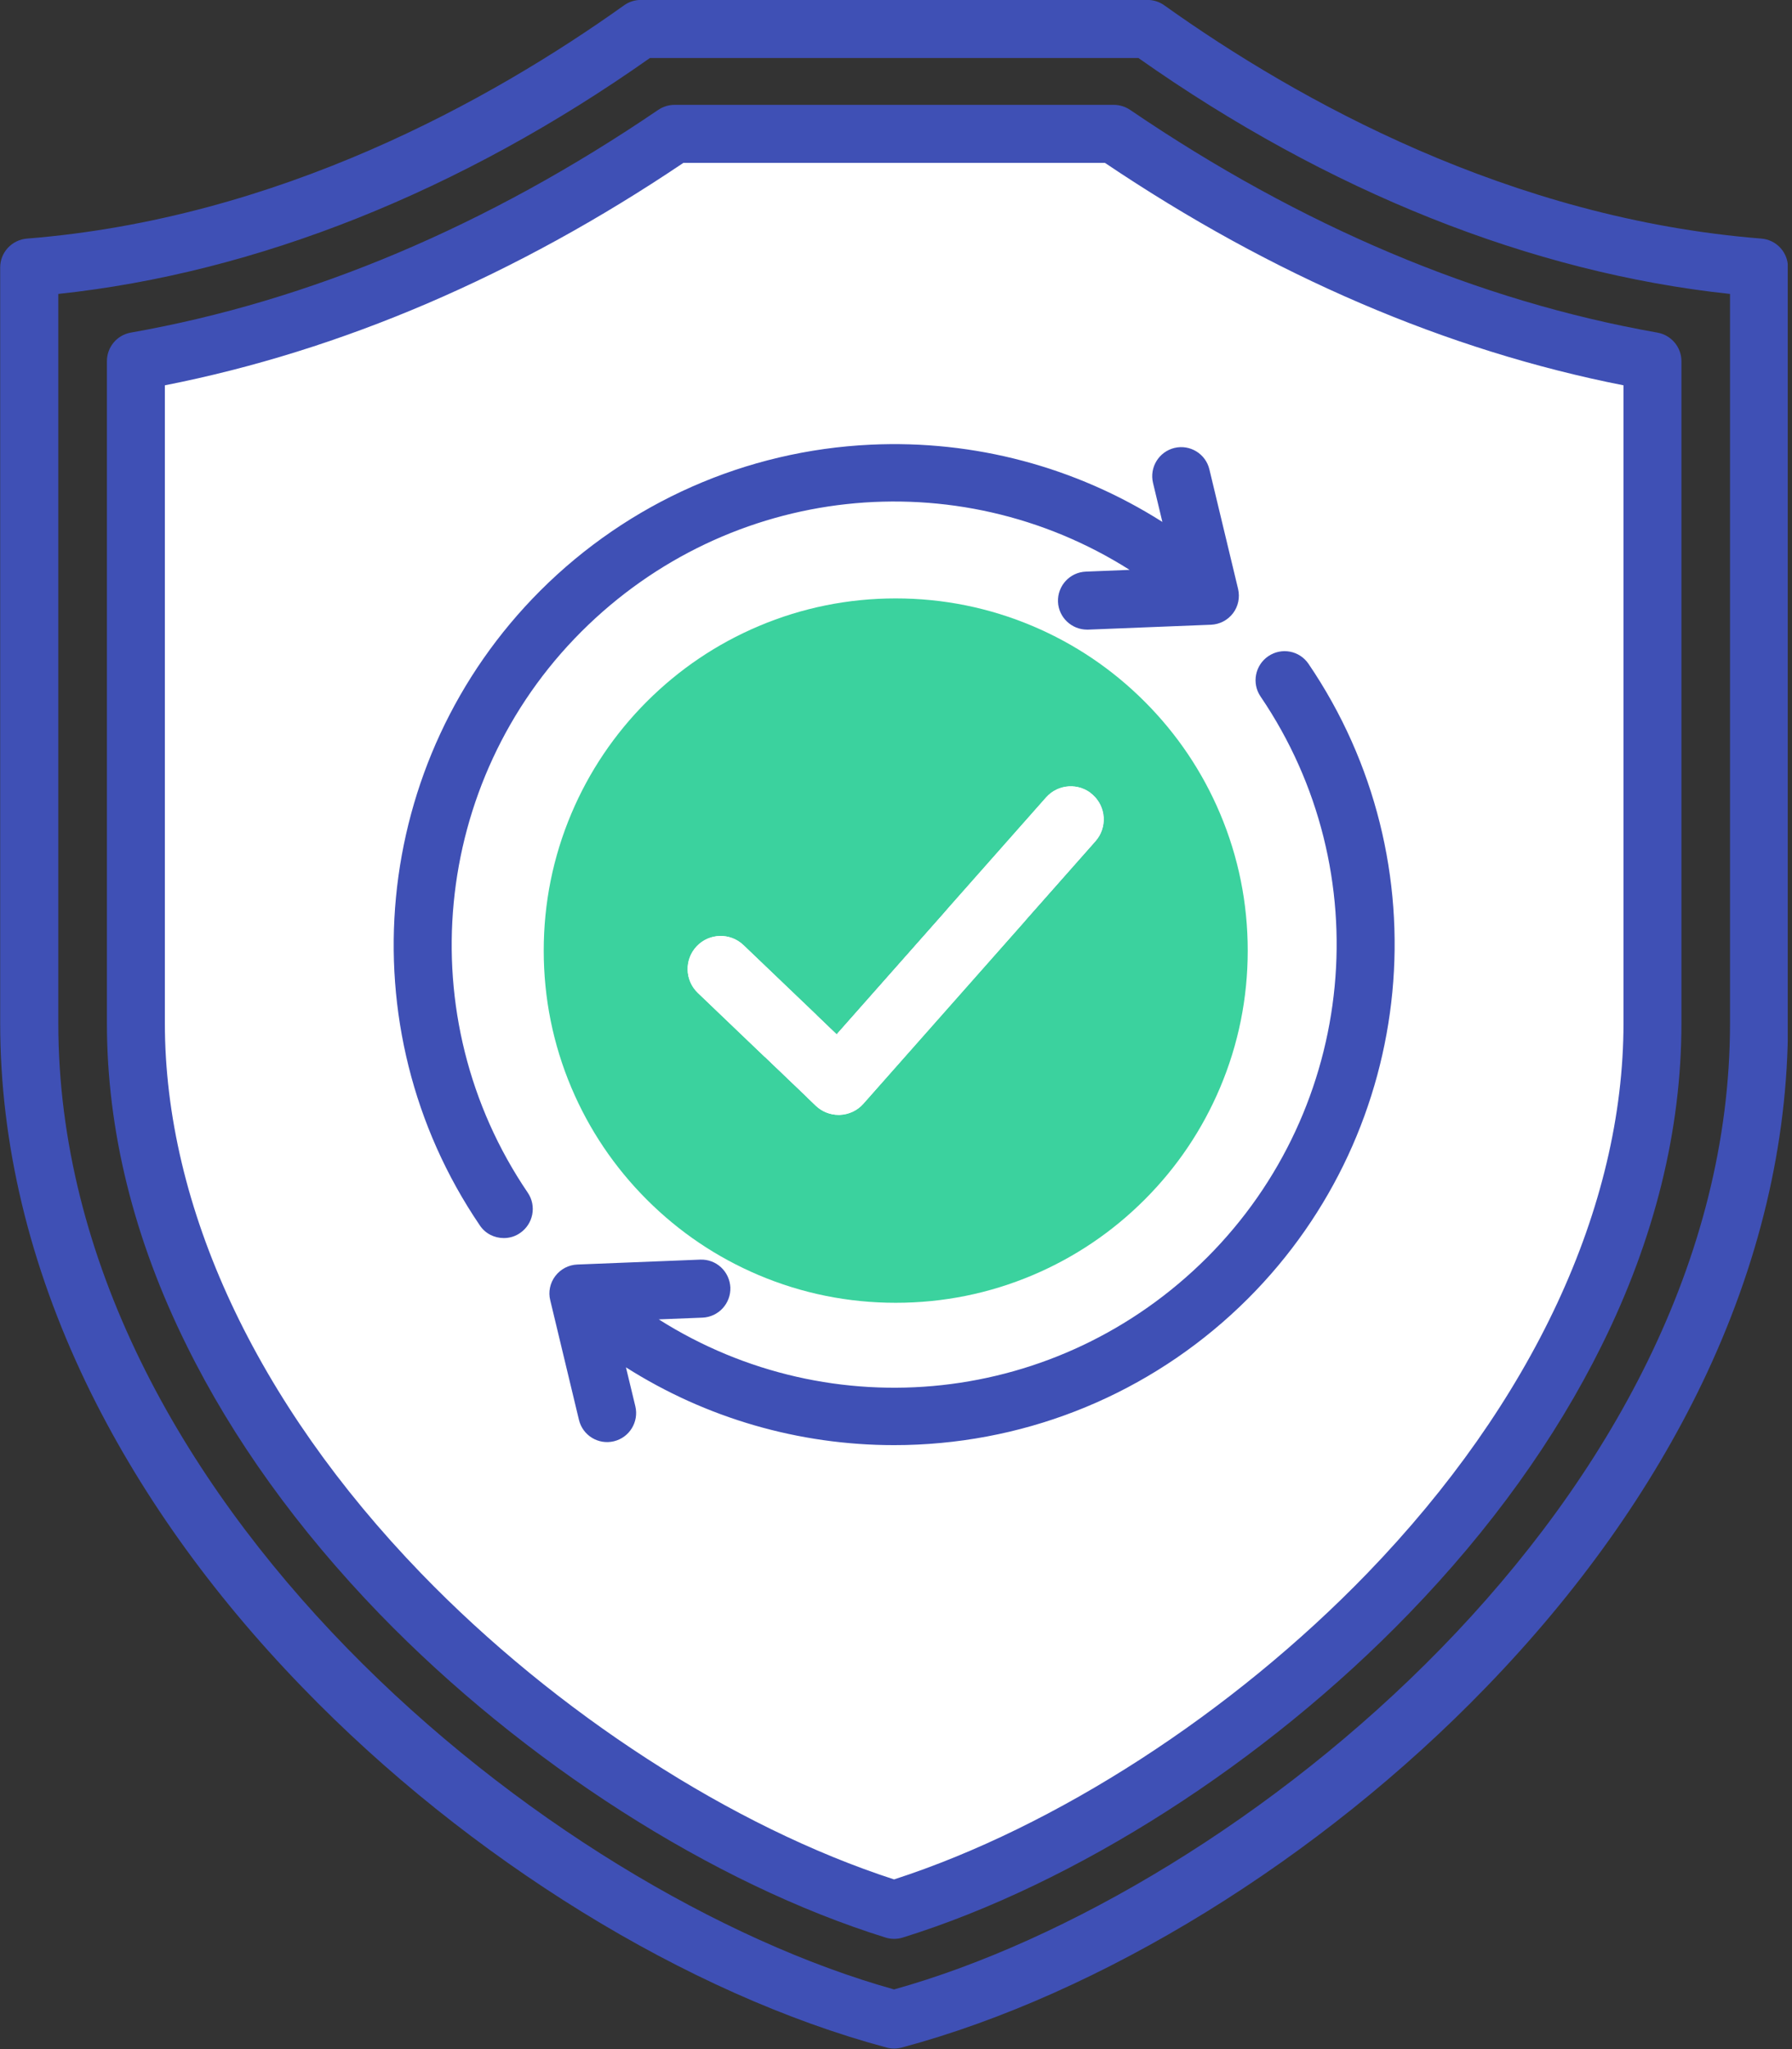 <svg xmlns="http://www.w3.org/2000/svg" xmlns:xlink="http://www.w3.org/1999/xlink" width="420" zoomAndPan="magnify" viewBox="0 0 315 360" height="480" preserveAspectRatio="xMidYMid meet" version="1.0"><rect x="0" y="0" width="315" height="360" fill="#333333" stroke="none"/><defs><clipPath id="574eab7b20"><path d="M 0 0 L 314.25 0 L 314.25 359.945 L 0 359.945 Z M 0 0 " clip-rule="nonzero"/></clipPath><clipPath id="c3fbfc96b1"><path d="M 95.578 105.133 L 219.328 105.133 L 219.328 228.883 L 95.578 228.883 Z M 95.578 105.133 " clip-rule="nonzero"/></clipPath></defs><path fill="#ffffff" d="M 106.605 155.492 C 105.715 154.172 103.902 153.805 102.574 154.695 C 101.242 155.59 100.863 157.406 101.762 158.746 L 127.762 197.418 C 128.215 198.09 128.938 198.555 129.711 198.672 C 129.84 198.688 130.008 198.711 130.168 198.711 C 130.844 198.711 131.488 198.48 132.012 198.055 L 205.52 138.383 C 206.77 137.367 206.98 135.539 205.957 134.285 C 204.938 133.035 203.117 132.84 201.859 133.859 L 130.816 191.52 Z M 228.207 117.863 C 233.844 126.156 237.977 135.359 240.41 145.082 C 242.773 154.539 243.5 164.359 242.574 174.059 C 240.68 193.941 231.969 212.465 217.836 226.59 C 202.699 241.723 182.598 250.609 161.211 251.613 C 159.859 251.676 158.512 251.703 157.16 251.703 C 140.879 251.703 124.941 247.102 111.203 238.375 L 106.641 235.48 L 109.551 247.574 C 109.926 249.133 108.957 250.715 107.395 251.09 C 105.832 251.461 104.266 250.488 103.891 248.93 L 98.844 227.902 C 98.629 227.066 98.836 226.184 99.355 225.504 C 99.891 224.801 100.695 224.379 101.578 224.344 L 123.152 223.484 C 124.777 223.418 126.129 224.656 126.199 226.281 C 126.266 227.887 124.992 229.246 123.391 229.309 L 108.695 229.891 L 114.625 233.645 C 146.25 253.664 187.27 248.91 213.727 222.469 C 226.895 209.309 235.012 192.039 236.781 173.516 C 237.645 164.477 236.965 155.324 234.762 146.512 C 232.492 137.445 228.641 128.863 223.387 121.133 C 222.48 119.805 222.848 117.988 224.176 117.086 C 225.508 116.188 227.305 116.535 228.207 117.863 Z M 191.246 108.434 C 191.191 108.434 191.141 108.434 191.086 108.434 C 189.535 108.434 188.219 107.199 188.16 105.641 C 188.098 104.035 189.359 102.676 190.965 102.609 L 205.652 102.02 L 199.73 98.27 C 168.109 78.25 127.086 83 100.629 109.441 C 87.461 122.605 79.344 139.875 77.574 158.398 C 76.711 167.438 77.391 176.59 79.594 185.402 C 81.863 194.469 85.715 203.047 90.969 210.777 C 91.875 212.113 91.496 213.922 90.172 214.828 C 89.695 215.152 89.137 215.328 88.559 215.328 C 87.586 215.328 86.695 214.852 86.148 214.051 C 80.516 205.754 76.387 196.551 73.953 186.824 C 71.59 177.367 70.859 167.547 71.785 157.848 C 73.68 137.969 82.387 119.445 96.52 105.32 C 111.66 90.191 131.762 81.305 153.145 80.309 C 170.785 79.484 188.254 84.082 203.152 93.543 L 207.715 96.438 L 204.805 84.336 C 204.43 82.777 205.398 81.195 206.961 80.824 C 208.523 80.449 210.09 81.426 210.465 82.98 L 215.504 103.969 C 215.699 104.812 215.535 105.715 215 106.414 C 214.465 107.117 213.664 107.539 212.777 107.574 Z M 28.555 65.551 C 61.102 59.141 91.465 45.266 118.895 26.809 L 119.449 26.438 L 194.91 26.438 L 195.461 26.809 C 222.891 45.266 253.258 59.141 285.801 65.551 L 287.566 65.898 L 287.566 179.758 C 287.566 217.004 267.156 251.828 241.914 277.93 C 229.898 290.355 216.203 301.52 201.691 310.898 C 188.129 319.664 173.227 327.285 157.836 332.266 L 157.16 332.484 L 156.488 332.266 C 141.109 327.285 126.215 319.66 112.664 310.898 C 98.152 301.516 84.457 290.352 72.445 277.93 C 47.203 251.828 26.793 217.004 26.793 179.758 L 26.793 65.898 Z M 28.555 65.551 " fill-opacity="1" fill-rule="evenodd"/><g clip-path="url(#574eab7b20)"><path fill="#3f50b5" d="M 285.379 67.695 C 254.336 61.582 223.703 48.449 194.238 28.621 L 120.117 28.621 C 90.652 48.449 60.023 61.582 28.98 67.695 L 28.98 179.758 C 28.98 212.062 44.996 246.395 74.016 276.41 C 97.785 300.977 128.762 320.984 157.16 330.188 C 185.598 320.984 216.57 300.977 240.34 276.41 C 269.359 246.395 285.379 212.062 285.379 179.758 Z M 198.664 19.312 C 228.68 39.719 259.859 52.887 291.348 58.438 C 293.781 58.875 295.566 60.984 295.566 63.465 L 295.566 179.758 C 295.566 198.547 290.867 217.609 281.535 236.406 C 273.406 252.812 262.02 268.66 247.648 283.5 C 222.332 309.676 189.062 330.953 158.707 340.398 C 158.191 340.562 157.676 340.633 157.164 340.633 C 156.684 340.633 156.168 340.562 155.652 340.398 C 125.297 330.953 92.027 309.676 66.676 283.5 C 52.34 268.66 40.918 252.812 32.82 236.406 C 23.492 217.609 18.793 198.547 18.793 179.758 L 18.793 63.465 C 18.793 60.984 20.543 58.875 22.977 58.438 C 54.5 52.887 85.68 39.719 115.691 19.312 C 116.551 18.734 117.543 18.422 118.574 18.422 L 195.785 18.422 C 196.812 18.422 197.809 18.734 198.664 19.312 Z M 304.105 51.641 L 304.105 179.75 C 304.105 263.125 217.703 332.637 157.16 349.516 C 96.656 332.637 10.25 263.125 10.25 179.75 L 10.25 51.641 C 45.137 47.926 80.945 33.66 114.25 10.188 L 200.105 10.188 C 233.414 33.66 269.223 47.926 304.105 51.641 Z M 314.293 46.992 L 314.293 179.75 C 314.293 200.871 309.219 222.156 299.203 243.008 C 290.18 261.73 277.422 279.707 261.23 296.418 C 231.973 326.676 193.555 350.348 158.5 359.73 C 158.055 359.848 157.609 359.906 157.164 359.906 C 156.715 359.906 156.305 359.848 155.859 359.73 C 120.805 350.348 82.387 326.676 53.129 296.418 C 36.938 279.707 24.18 261.73 15.156 243.008 C 5.141 222.156 0.031 200.871 0.031 179.75 L 0.031 46.992 C 0.031 44.332 2.09 42.125 4.766 41.914 C 48.945 38.402 86.195 17.688 109.691 0.941 C 110.547 0.324 111.574 -0.012 112.641 -0.012 L 201.719 -0.012 C 202.781 -0.012 203.809 0.324 204.668 0.938 C 228.164 17.688 265.414 38.398 309.594 41.914 C 312.27 42.125 314.293 44.332 314.293 46.992 Z M 212.18 220.926 C 238.523 194.582 242.504 153.137 221.578 122.363 C 220 120.035 220.617 116.859 222.949 115.281 C 225.281 113.699 228.438 114.305 230.016 116.633 C 253.684 151.445 249.191 198.34 219.383 228.137 C 203.844 243.66 183.23 252.77 161.312 253.793 C 159.906 253.863 158.535 253.891 157.16 253.891 C 140.387 253.891 124.062 249.133 110.031 240.223 L 111.68 247.062 C 112.332 249.805 110.648 252.555 107.906 253.215 C 105.16 253.871 102.418 252.18 101.766 249.441 L 96.723 228.441 C 96.348 226.965 96.688 225.398 97.613 224.18 C 98.543 222.965 99.949 222.219 101.492 222.16 L 123.066 221.301 C 125.914 221.184 128.246 223.379 128.383 226.191 C 128.484 229.012 126.293 231.379 123.477 231.492 L 115.797 231.797 C 146.152 251.016 186.078 247 212.18 220.926 Z M 204.324 91.695 L 202.68 84.848 C 202.027 82.109 203.707 79.363 206.453 78.695 C 209.195 78.047 211.941 79.73 212.59 82.473 L 217.633 103.469 C 217.977 104.957 217.668 106.52 216.742 107.738 C 215.816 108.953 214.41 109.691 212.867 109.758 L 191.289 110.617 C 191.223 110.617 191.152 110.617 191.086 110.617 C 188.375 110.617 186.078 108.469 185.977 105.723 C 185.871 102.906 188.066 100.531 190.879 100.426 L 198.562 100.117 C 168.207 80.898 128.281 84.914 102.176 110.988 C 75.836 137.336 71.855 178.785 92.777 209.547 C 94.355 211.879 93.738 215.051 91.406 216.633 C 90.551 217.23 89.555 217.512 88.559 217.512 C 86.914 217.512 85.301 216.734 84.34 215.277 C 60.672 180.465 65.168 133.574 94.973 103.773 C 110.512 88.258 131.129 79.145 153.047 78.125 C 171.293 77.27 189.129 82.051 204.324 91.695 Z M 125.949 198.637 L 99.949 159.965 C 98.371 157.625 99.02 154.453 101.355 152.883 C 103.688 151.316 106.875 151.934 108.418 154.273 L 131.297 188.312 L 200.484 132.16 C 202.68 130.387 205.867 130.719 207.652 132.906 C 209.438 135.094 209.094 138.305 206.898 140.082 L 133.391 199.75 C 132.465 200.492 131.332 200.895 130.168 200.895 C 129.926 200.895 129.688 200.871 129.414 200.836 C 128.004 200.625 126.738 199.824 125.949 198.637 Z M 125.949 198.637 " fill-opacity="1" fill-rule="evenodd"/></g><path fill="#ffffff" d="M 192.57 147.801 L 151.762 193.914 C 150.719 195.098 149.234 195.801 147.656 195.867 C 147.578 195.871 147.496 195.875 147.414 195.875 C 145.926 195.875 144.484 195.301 143.402 194.266 L 122.668 174.441 C 120.352 172.227 120.27 168.551 122.484 166.23 C 124.699 163.914 128.375 163.832 130.691 166.047 L 147.066 181.699 L 183.875 140.105 C 186 137.703 189.668 137.48 192.07 139.605 C 194.473 141.73 194.695 145.398 192.57 147.801 " fill-opacity="1" fill-rule="nonzero"/><g clip-path="url(#c3fbfc96b1)"><path fill="#3bd29e" d="M 192.57 147.801 L 151.762 193.914 C 150.719 195.098 149.234 195.801 147.656 195.867 C 147.578 195.871 147.496 195.871 147.414 195.871 C 145.926 195.871 144.488 195.301 143.402 194.266 L 122.668 174.441 C 120.352 172.223 120.266 168.551 122.484 166.23 C 124.699 163.914 128.375 163.832 130.691 166.047 L 147.066 181.699 L 183.875 140.105 C 186 137.703 189.672 137.48 192.07 139.605 C 194.473 141.73 194.695 145.398 192.57 147.801 Z M 214.461 142.922 C 211.344 135.555 206.887 128.938 201.203 123.258 C 195.523 117.578 188.906 113.117 181.539 110 C 173.906 106.77 165.801 105.133 157.453 105.133 C 149.102 105.133 140.996 106.77 133.363 110 C 125.996 113.117 119.379 117.578 113.699 123.258 C 108.02 128.938 103.559 135.555 100.441 142.922 C 97.211 150.555 95.578 158.66 95.578 167.008 C 95.578 175.359 97.211 183.465 100.441 191.098 C 103.559 198.465 108.02 205.082 113.699 210.762 C 119.379 216.441 125.996 220.902 133.363 224.02 C 140.996 227.25 149.102 228.883 157.453 228.883 C 165.801 228.883 173.906 227.25 181.539 224.02 C 188.906 220.902 195.523 216.441 201.203 210.762 C 206.887 205.082 211.344 198.465 214.461 191.098 C 217.691 183.465 219.328 175.359 219.328 167.008 C 219.328 158.66 217.691 150.555 214.461 142.922 " fill-opacity="1" fill-rule="nonzero"/></g><path fill="#ffffff" d="M 192.57 147.801 L 151.762 193.914 C 150.719 195.098 149.234 195.801 147.656 195.867 C 147.578 195.871 147.496 195.871 147.414 195.871 C 145.926 195.871 144.488 195.301 143.402 194.266 L 122.668 174.441 C 120.352 172.223 120.266 168.551 122.484 166.23 C 124.699 163.914 128.375 163.832 130.691 166.047 L 147.066 181.699 L 183.875 140.105 C 186 137.703 189.672 137.48 192.07 139.605 C 194.473 141.73 194.695 145.398 192.57 147.801 " fill-opacity="1" fill-rule="nonzero"/></svg>
